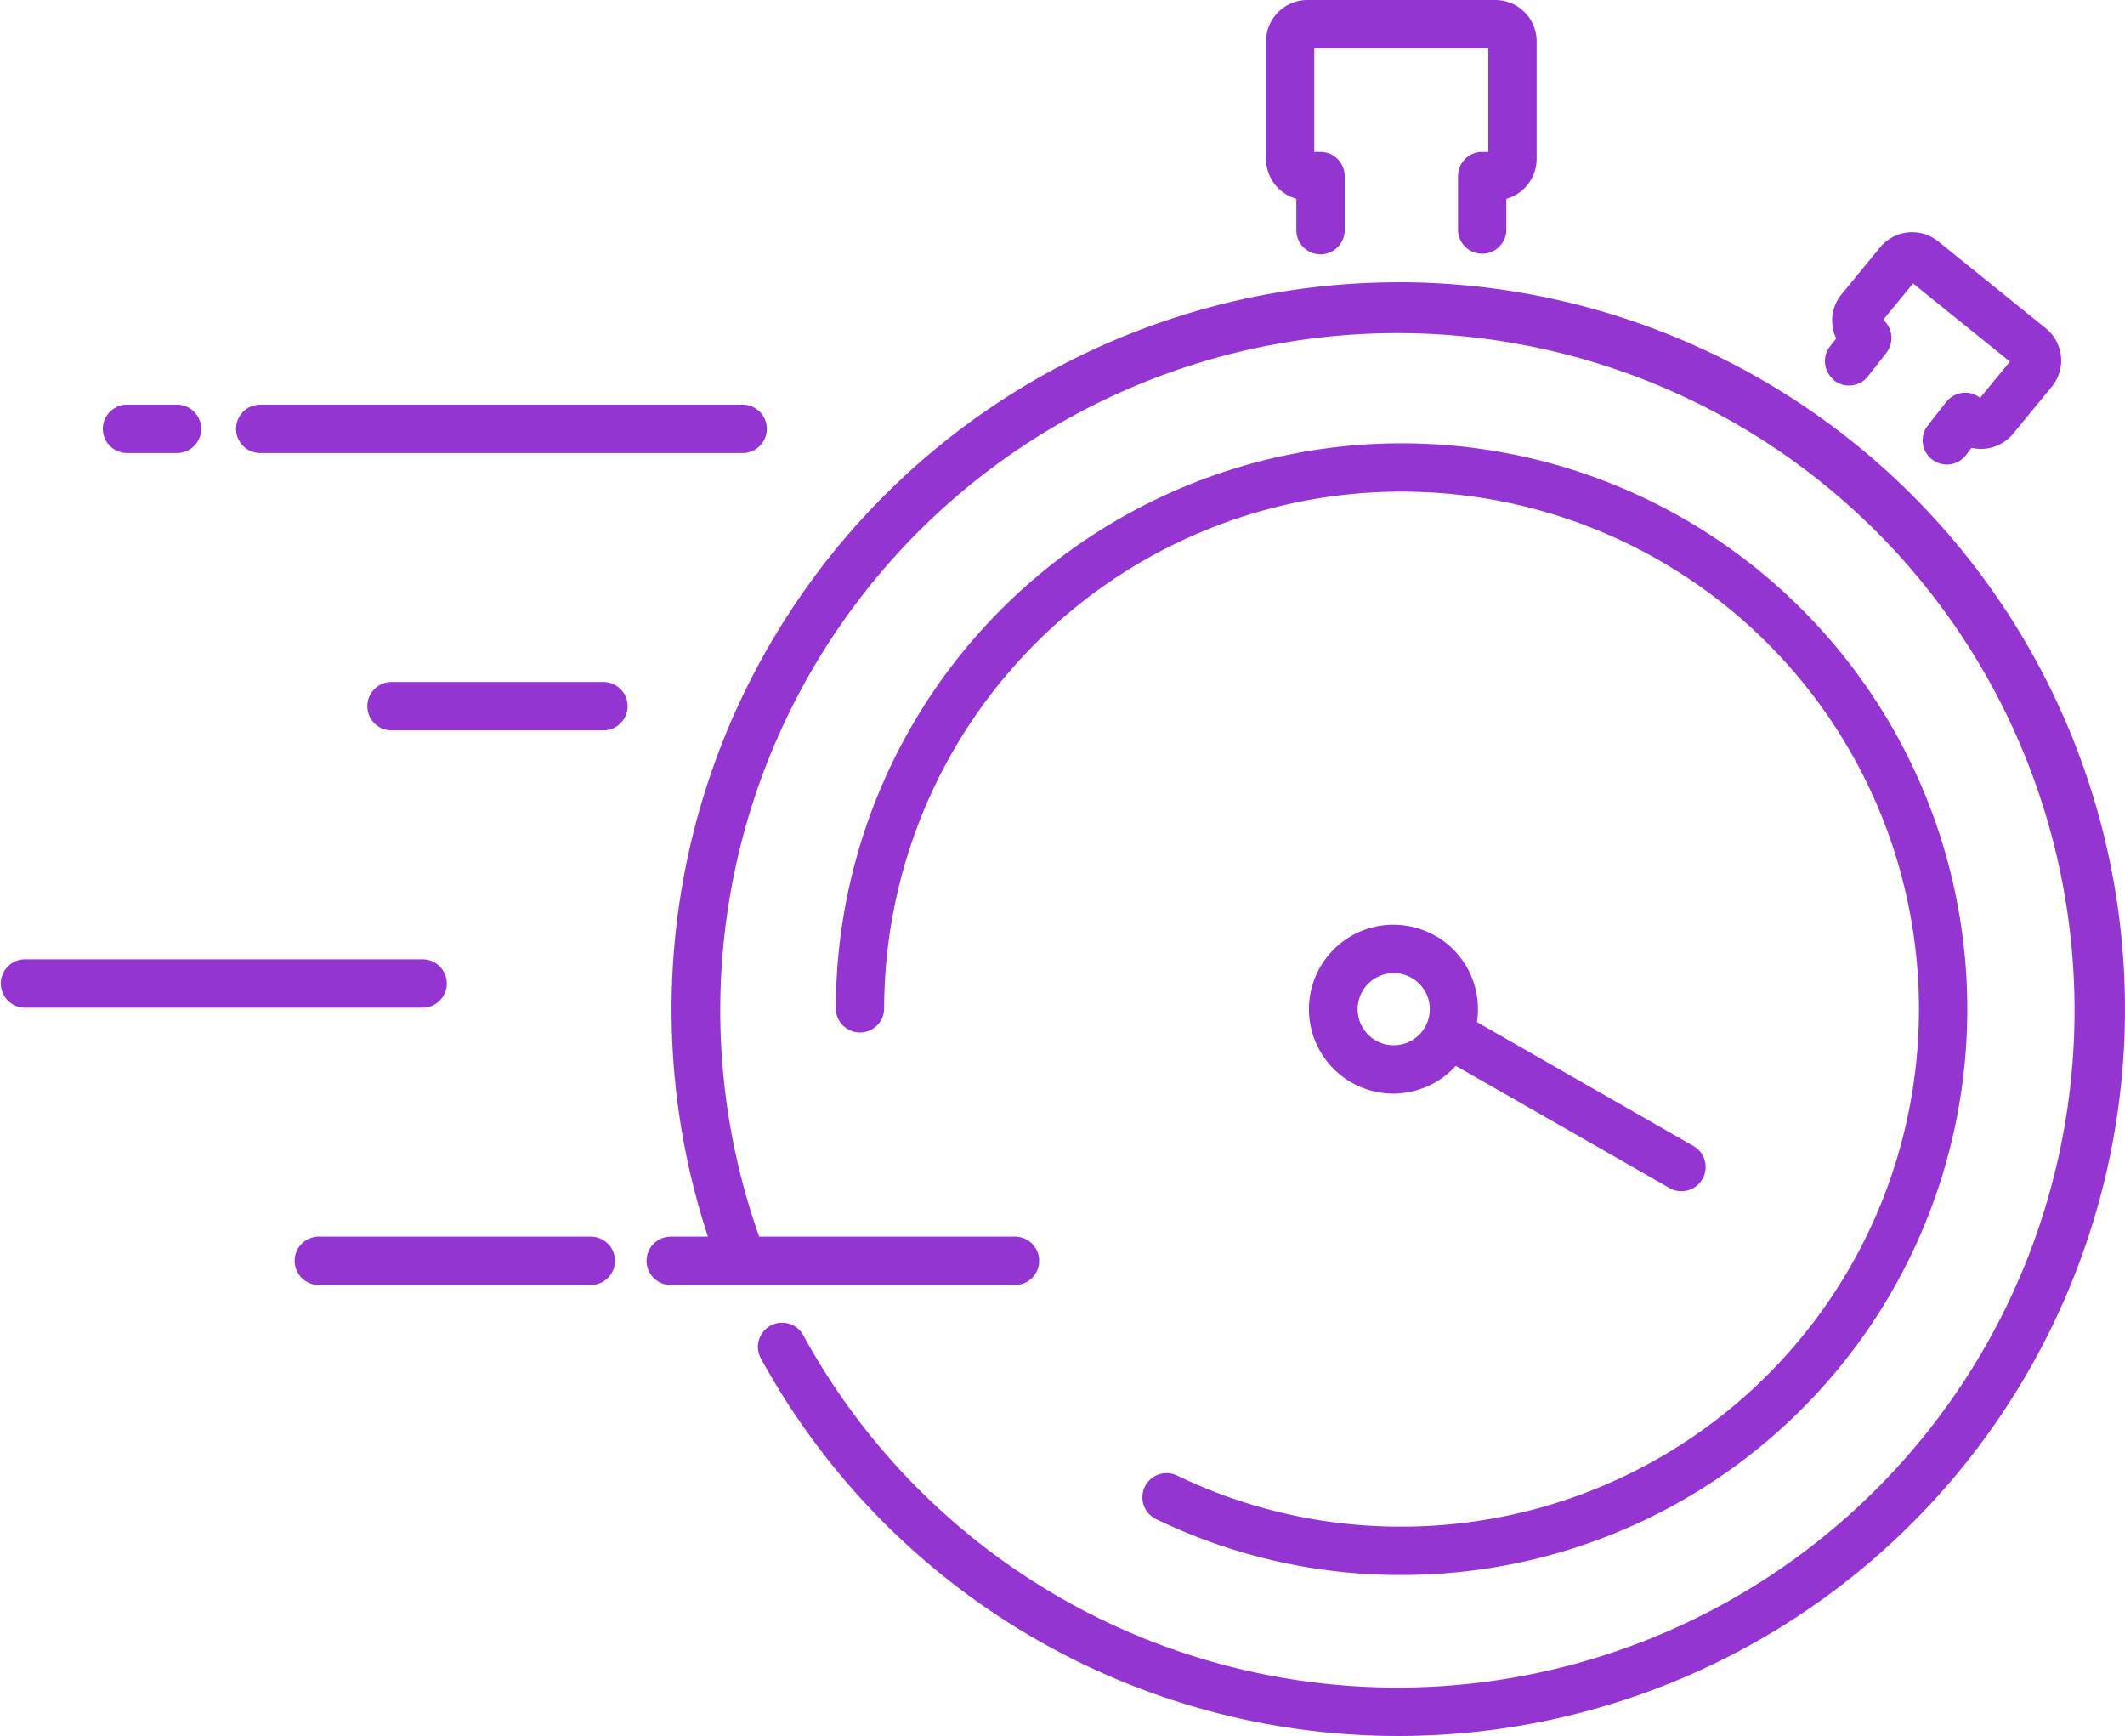 <svg xmlns="http://www.w3.org/2000/svg" xmlns:xlink="http://www.w3.org/1999/xlink" width="73.459" height="60" viewBox="0 0 73.459 60"><defs fill="#000000"><clipPath id="clip-path" fill="#000000"><rect id="Rectangle_16" data-name="Rectangle 16" width="73.459" height="60" fill="#9435d2"/></clipPath></defs><g id="Group_50" data-name="Group 50" transform="translate(-1494.291 -1325.67)"><g id="Group_10" data-name="Group 10" transform="translate(1494.291 1325.67)"><g id="Group_9" data-name="Group 9" clip-path="url(#clip-path)"><path id="Path_25" data-name="Path 25" d="M52.847,179.041H43.388a.836.836,0,0,0,0,1.671h9.459a.836.836,0,0,0,0-1.671" transform="translate(-32.394 -136.299)" fill="#9435d2"/><path id="Path_26" data-name="Path 26" d="M15.446,139.727a.836.836,0,0,0-.836-.836H.836a.836.836,0,0,0,0,1.671H14.61a.836.836,0,0,0,.836-.836" transform="translate(0 -105.734)" fill="#9435d2"/><path id="Path_27" data-name="Path 27" d="M61.416,98.74H54.15a.836.836,0,1,0,0,1.671h7.266a.836.836,0,1,0,0-1.671" transform="translate(-40.586 -75.168)" fill="#9435d2"/><path id="Path_28" data-name="Path 28" d="M15.616,60.26H17.4a.836.836,0,0,0,0-1.671H15.616a.836.836,0,0,0,0,1.671" transform="translate(-11.252 -44.602)" fill="#9435d2"/><path id="Path_29" data-name="Path 29" d="M34.9,60.26H51.634a.836.836,0,0,0,0-1.671H34.9a.836.836,0,0,0,0,1.671" transform="translate(-25.932 -44.602)" fill="#9435d2"/><path id="Path_30" data-name="Path 30" d="M119.721,40.872A25.136,25.136,0,0,0,95.856,73.857H94.6a.836.836,0,1,0,0,1.671h11.9a.836.836,0,0,0,0-1.671H97.628a23.408,23.408,0,1,1,1.506,3.375.836.836,0,0,0-1.466.8,25.123,25.123,0,1,0,22.053-37.162" transform="translate(-71.383 -31.115)" fill="#9435d2"/><path id="Path_31" data-name="Path 31" d="M184.38,6.87V7.926a.836.836,0,1,0,1.671,0V6.087a.836.836,0,0,0-.836-.836H185V1.671h6.016v3.58h-.211a.836.836,0,0,0-.836.836V7.963a.836.836,0,0,0,1.671,0V6.871a1.433,1.433,0,0,0,1.047-1.379V1.427A1.429,1.429,0,0,0,191.264,0h-6.5a1.431,1.431,0,0,0-1.431,1.427V5.492A1.434,1.434,0,0,0,184.38,6.87" transform="translate(-139.566)" fill="#9435d2"/><path id="Path_32" data-name="Path 32" d="M264.559,38.75a.835.835,0,0,0,1.173-.142l.634-.809a.835.835,0,0,0-.107-1.144L267.29,35.4l3.348,2.7-1.029,1.253a.835.835,0,0,0-1.171.143l-.637.811a.835.835,0,1,0,1.314,1.032l.2-.258a1.436,1.436,0,0,0,1.43-.482l1.336-1.626a1.426,1.426,0,0,0-.2-2.021l-3.724-3.006a1.432,1.432,0,0,0-2,.2l-1.336,1.626a1.418,1.418,0,0,0-.32,1.056,1.433,1.433,0,0,0,.133.473l-.211.269a.836.836,0,0,0,.142,1.173" transform="translate(-201.157 -25.603)" fill="#9435d2"/><path id="Path_33" data-name="Path 33" d="M193.933,134.271a2.919,2.919,0,1,0-1.479,5.439,2.935,2.935,0,0,0,.744-.1,2.9,2.9,0,0,0,1.42-.86l7.4,4.231a.836.836,0,0,0,.83-1.451l-7.5-4.292a2.922,2.922,0,0,0-1.407-2.97m-2.1,3.6a1.247,1.247,0,1,1,1.707-.447,1.249,1.249,0,0,1-1.707.447" transform="translate(-144.291 -101.911)" fill="#9435d2"/><path id="Path_34" data-name="Path 34" d="M131.7,100.248a.836.836,0,0,0,.39,1.116,19.374,19.374,0,0,0,8.486,1.932,19.557,19.557,0,1,0-19.557-19.557.836.836,0,0,0,1.671,0,17.886,17.886,0,1,1,17.886,17.885,17.719,17.719,0,0,1-7.76-1.766.836.836,0,0,0-1.116.39" transform="translate(-92.125 -48.86)" fill="#9435d2"/></g></g></g></svg>